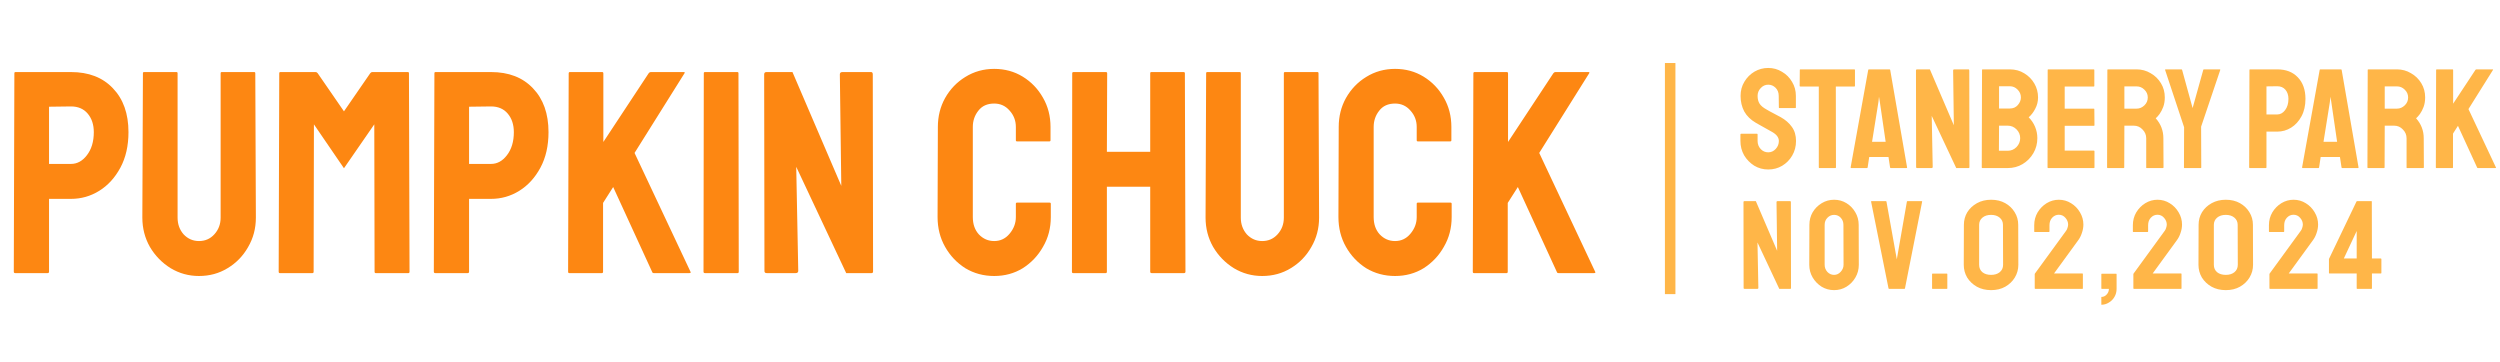 <svg width="476" height="69" viewBox="0 0 476 69" fill="none" xmlns="http://www.w3.org/2000/svg">
<path d="M2.901 52C2.717 52 2.626 51.908 2.626 51.725L2.736 13.94C2.736 13.793 2.809 13.72 2.956 13.72H13.516C16.889 13.72 19.547 14.747 21.491 16.8C23.471 18.853 24.461 21.64 24.461 25.16C24.461 27.763 23.947 30.018 22.921 31.925C21.894 33.832 20.556 35.298 18.906 36.325C17.256 37.352 15.459 37.865 13.516 37.865H9.336V51.725C9.336 51.908 9.244 52 9.061 52H2.901ZM9.336 31.21H13.516C14.689 31.21 15.697 30.66 16.541 29.56C17.421 28.423 17.861 26.957 17.861 25.16C17.861 23.73 17.476 22.557 16.706 21.64C15.936 20.723 14.872 20.265 13.516 20.265L9.336 20.32V31.21ZM37.883 52.55C35.939 52.55 34.142 52.055 32.492 51.065C30.843 50.038 29.523 48.682 28.532 46.995C27.579 45.308 27.102 43.457 27.102 41.44L27.212 13.94C27.212 13.793 27.286 13.72 27.433 13.72H33.593C33.739 13.72 33.812 13.793 33.812 13.94V41.44C33.812 42.687 34.197 43.75 34.968 44.63C35.774 45.473 36.746 45.895 37.883 45.895C39.056 45.895 40.028 45.473 40.797 44.63C41.604 43.75 42.008 42.687 42.008 41.44V13.94C42.008 13.793 42.081 13.72 42.227 13.72H48.388C48.534 13.72 48.608 13.793 48.608 13.94L48.718 41.44C48.718 43.493 48.222 45.363 47.233 47.05C46.279 48.737 44.977 50.075 43.328 51.065C41.714 52.055 39.899 52.55 37.883 52.55ZM53.28 52C53.134 52 53.06 51.908 53.06 51.725L53.17 13.94C53.17 13.793 53.244 13.72 53.39 13.72H60.1C60.247 13.72 60.375 13.793 60.485 13.94L65.49 21.2L70.495 13.94C70.605 13.793 70.734 13.72 70.88 13.72H77.645C77.792 13.72 77.865 13.793 77.865 13.94L77.975 51.725C77.975 51.908 77.902 52 77.755 52H71.54C71.394 52 71.32 51.908 71.32 51.725L71.265 23.675L65.49 32.035L59.77 23.675L59.715 51.725C59.715 51.908 59.642 52 59.495 52H53.28ZM82.876 52C82.693 52 82.601 51.908 82.601 51.725L82.711 13.94C82.711 13.793 82.785 13.72 82.931 13.72H93.491C96.865 13.72 99.523 14.747 101.466 16.8C103.446 18.853 104.436 21.64 104.436 25.16C104.436 27.763 103.923 30.018 102.896 31.925C101.87 33.832 100.531 35.298 98.881 36.325C97.231 37.352 95.435 37.865 93.491 37.865H89.311V51.725C89.311 51.908 89.22 52 89.036 52H82.876ZM89.311 31.21H93.491C94.665 31.21 95.673 30.66 96.516 29.56C97.396 28.423 97.836 26.957 97.836 25.16C97.836 23.73 97.451 22.557 96.681 21.64C95.911 20.723 94.848 20.265 93.491 20.265L89.311 20.32V31.21ZM108.388 52C108.241 52 108.168 51.908 108.168 51.725L108.278 13.995C108.278 13.812 108.351 13.72 108.498 13.72H114.658C114.804 13.72 114.878 13.812 114.878 13.995V27.03L123.513 13.94C123.623 13.793 123.751 13.72 123.898 13.72H130.223C130.369 13.72 130.406 13.793 130.333 13.94L120.818 29.12L131.488 51.78C131.561 51.927 131.469 52 131.213 52H124.503C124.319 52 124.209 51.927 124.173 51.78L116.748 35.61L114.823 38.635V51.725C114.823 51.908 114.749 52 114.603 52H108.388ZM134.224 52C134.041 52 133.949 51.908 133.949 51.725L134.004 13.94C134.004 13.793 134.077 13.72 134.224 13.72H140.384C140.531 13.72 140.604 13.793 140.604 13.94L140.659 51.725C140.659 51.908 140.586 52 140.439 52H134.224ZM145.992 52C145.699 52 145.552 51.872 145.552 51.615L145.497 14.16C145.497 13.867 145.644 13.72 145.937 13.72H150.887L160.182 35.39L159.907 14.16C159.907 13.867 160.072 13.72 160.402 13.72H165.847C166.067 13.72 166.177 13.867 166.177 14.16L166.232 51.67C166.232 51.89 166.14 52 165.957 52H161.117L151.602 31.76L151.987 51.56C151.987 51.853 151.822 52 151.492 52H145.992ZM189.294 52.55C187.277 52.55 185.444 52.055 183.794 51.065C182.18 50.038 180.897 48.682 179.944 46.995C178.99 45.308 178.514 43.42 178.514 41.33L178.569 24.17C178.569 22.153 179.027 20.32 179.944 18.67C180.897 16.983 182.18 15.645 183.794 14.655C185.444 13.628 187.277 13.115 189.294 13.115C191.31 13.115 193.125 13.61 194.739 14.6C196.352 15.59 197.635 16.928 198.589 18.615C199.542 20.265 200.019 22.117 200.019 24.17V26.7C200.019 26.847 199.945 26.92 199.799 26.92H193.639C193.492 26.92 193.419 26.847 193.419 26.7V24.17C193.419 22.96 193.015 21.915 192.209 21.035C191.439 20.155 190.467 19.715 189.294 19.715C187.974 19.715 186.965 20.173 186.269 21.09C185.572 21.97 185.224 22.997 185.224 24.17V41.33C185.224 42.687 185.609 43.787 186.379 44.63C187.185 45.473 188.157 45.895 189.294 45.895C190.467 45.895 191.439 45.437 192.209 44.52C193.015 43.567 193.419 42.503 193.419 41.33V38.8C193.419 38.653 193.492 38.58 193.639 38.58H199.854C200 38.58 200.074 38.653 200.074 38.8V41.33C200.074 43.42 199.579 45.308 198.589 46.995C197.635 48.682 196.352 50.038 194.739 51.065C193.125 52.055 191.31 52.55 189.294 52.55ZM204.316 52C204.169 52 204.096 51.908 204.096 51.725L204.151 13.94C204.151 13.793 204.242 13.72 204.426 13.72H210.531C210.714 13.72 210.806 13.793 210.806 13.94L210.751 28.9H219.001V13.94C219.001 13.793 219.074 13.72 219.221 13.72H225.326C225.509 13.72 225.601 13.793 225.601 13.94L225.711 51.725C225.711 51.908 225.619 52 225.436 52H219.276C219.092 52 219.001 51.908 219.001 51.725V35.555H210.751V51.725C210.751 51.908 210.677 52 210.531 52H204.316ZM240.319 52.55C238.376 52.55 236.579 52.055 234.929 51.065C233.279 50.038 231.959 48.682 230.969 46.995C230.016 45.308 229.539 43.457 229.539 41.44L229.649 13.94C229.649 13.793 229.722 13.72 229.869 13.72H236.029C236.176 13.72 236.249 13.793 236.249 13.94V41.44C236.249 42.687 236.634 43.75 237.404 44.63C238.211 45.473 239.182 45.895 240.319 45.895C241.492 45.895 242.464 45.473 243.234 44.63C244.041 43.75 244.444 42.687 244.444 41.44V13.94C244.444 13.793 244.517 13.72 244.664 13.72H250.824C250.971 13.72 251.044 13.793 251.044 13.94L251.154 41.44C251.154 43.493 250.659 45.363 249.669 47.05C248.716 48.737 247.414 50.075 245.764 51.065C244.151 52.055 242.336 52.55 240.319 52.55ZM265.617 52.55C263.6 52.55 261.767 52.055 260.117 51.065C258.504 50.038 257.22 48.682 256.267 46.995C255.314 45.308 254.837 43.42 254.837 41.33L254.892 24.17C254.892 22.153 255.35 20.32 256.267 18.67C257.22 16.983 258.504 15.645 260.117 14.655C261.767 13.628 263.6 13.115 265.617 13.115C267.634 13.115 269.449 13.61 271.062 14.6C272.675 15.59 273.959 16.928 274.912 18.615C275.865 20.265 276.342 22.117 276.342 24.17V26.7C276.342 26.847 276.269 26.92 276.122 26.92H269.962C269.815 26.92 269.742 26.847 269.742 26.7V24.17C269.742 22.96 269.339 21.915 268.532 21.035C267.762 20.155 266.79 19.715 265.617 19.715C264.297 19.715 263.289 20.173 262.592 21.09C261.895 21.97 261.547 22.997 261.547 24.17V41.33C261.547 42.687 261.932 43.787 262.702 44.63C263.509 45.473 264.48 45.895 265.617 45.895C266.79 45.895 267.762 45.437 268.532 44.52C269.339 43.567 269.742 42.503 269.742 41.33V38.8C269.742 38.653 269.815 38.58 269.962 38.58H276.177C276.324 38.58 276.397 38.653 276.397 38.8V41.33C276.397 43.42 275.902 45.308 274.912 46.995C273.959 48.682 272.675 50.038 271.062 51.065C269.449 52.055 267.634 52.55 265.617 52.55ZM280.639 52C280.492 52 280.419 51.908 280.419 51.725L280.529 13.995C280.529 13.812 280.602 13.72 280.749 13.72H286.909C287.055 13.72 287.129 13.812 287.129 13.995V27.03L295.764 13.94C295.874 13.793 296.002 13.72 296.149 13.72H302.474C302.62 13.72 302.657 13.793 302.584 13.94L293.069 29.12L303.739 51.78C303.812 51.927 303.72 52 303.464 52H296.754C296.57 52 296.46 51.927 296.424 51.78L288.999 35.61L287.074 38.635V51.725C287.074 51.908 287 52 286.854 52H280.639Z" fill="#FD8712"/>
<line x1="318" y1="12" x2="318" y2="56" stroke="#FFB648" stroke-width="2"/>
<path d="M336.67 32.27C335.698 32.27 334.807 32.027 333.997 31.541C333.205 31.037 332.566 30.38 332.08 29.57C331.612 28.742 331.378 27.833 331.378 26.843V25.601C331.378 25.511 331.423 25.466 331.513 25.466H334.537C334.609 25.466 334.645 25.511 334.645 25.601V26.843C334.645 27.437 334.843 27.95 335.239 28.382C335.635 28.796 336.112 29.003 336.67 29.003C337.228 29.003 337.705 28.787 338.101 28.355C338.497 27.923 338.695 27.419 338.695 26.843C338.695 26.177 338.263 25.601 337.399 25.115C337.111 24.953 336.661 24.701 336.049 24.359C335.437 24.017 334.861 23.693 334.321 23.387C333.331 22.811 332.593 22.091 332.107 21.227C331.639 20.345 331.405 19.355 331.405 18.257C331.405 17.249 331.648 16.349 332.134 15.557C332.62 14.747 333.259 14.108 334.051 13.64C334.861 13.172 335.734 12.938 336.67 12.938C337.624 12.938 338.497 13.181 339.289 13.667C340.099 14.135 340.738 14.774 341.206 15.584C341.692 16.376 341.935 17.267 341.935 18.257V20.471C341.935 20.543 341.899 20.579 341.827 20.579H338.803C338.731 20.579 338.695 20.543 338.695 20.471L338.668 18.257C338.668 17.627 338.47 17.114 338.074 16.718C337.678 16.322 337.21 16.124 336.67 16.124C336.112 16.124 335.635 16.34 335.239 16.772C334.843 17.186 334.645 17.681 334.645 18.257C334.645 18.851 334.771 19.346 335.023 19.742C335.275 20.138 335.734 20.516 336.4 20.876C336.49 20.93 336.661 21.029 336.913 21.173C337.183 21.299 337.471 21.452 337.777 21.632C338.083 21.794 338.353 21.938 338.587 22.064C338.839 22.19 338.992 22.271 339.046 22.307C339.946 22.811 340.657 23.432 341.179 24.17C341.701 24.89 341.962 25.781 341.962 26.843C341.962 27.869 341.719 28.796 341.233 29.624C340.765 30.434 340.126 31.082 339.316 31.568C338.524 32.036 337.642 32.27 336.67 32.27ZM346.408 32C346.336 32 346.3 31.955 346.3 31.865V16.475H342.79C342.7 16.475 342.655 16.43 342.655 16.34L342.682 13.316C342.682 13.244 342.718 13.208 342.79 13.208H353.05C353.14 13.208 353.185 13.244 353.185 13.316V16.34C353.185 16.43 353.149 16.475 353.077 16.475H349.54L349.567 31.865C349.567 31.955 349.531 32 349.459 32H346.408ZM352.361 31.865L355.709 13.316C355.727 13.244 355.772 13.208 355.844 13.208H359.759C359.831 13.208 359.876 13.244 359.894 13.316L363.107 31.865C363.125 31.955 363.089 32 362.999 32H360.002C359.93 32 359.885 31.955 359.867 31.865L359.57 29.894H355.898L355.601 31.865C355.583 31.955 355.538 32 355.466 32H352.469C352.397 32 352.361 31.955 352.361 31.865ZM356.438 27.005H359.03L357.923 19.418L357.761 18.419L357.653 19.418L356.438 27.005ZM365.045 32C364.901 32 364.829 31.937 364.829 31.811L364.802 13.424C364.802 13.28 364.874 13.208 365.018 13.208H367.448L372.011 23.846L371.876 13.424C371.876 13.28 371.957 13.208 372.119 13.208H374.792C374.9 13.208 374.954 13.28 374.954 13.424L374.981 31.838C374.981 31.946 374.936 32 374.846 32H372.47L367.799 22.064L367.988 31.784C367.988 31.928 367.907 32 367.745 32H365.045ZM377.434 32C377.362 32 377.326 31.955 377.326 31.865L377.38 13.316C377.38 13.244 377.416 13.208 377.488 13.208H382.672C383.698 13.208 384.616 13.46 385.426 13.964C386.236 14.45 386.875 15.098 387.343 15.908C387.811 16.718 388.045 17.6 388.045 18.554C388.045 19.328 387.865 20.048 387.505 20.714C387.163 21.38 386.749 21.92 386.263 22.334C386.785 22.856 387.19 23.459 387.478 24.143C387.766 24.827 387.91 25.547 387.91 26.303C387.91 27.347 387.658 28.301 387.154 29.165C386.65 30.029 385.966 30.722 385.102 31.244C384.256 31.748 383.311 32 382.267 32H377.434ZM380.62 20.66H382.672C383.302 20.66 383.806 20.444 384.184 20.012C384.58 19.562 384.778 19.076 384.778 18.554C384.778 17.978 384.571 17.483 384.157 17.069C383.743 16.637 383.248 16.421 382.672 16.421H380.62V20.66ZM380.593 28.706H382.267C382.915 28.706 383.473 28.472 383.941 28.004C384.409 27.518 384.643 26.951 384.643 26.303C384.643 25.655 384.409 25.097 383.941 24.629C383.473 24.161 382.915 23.927 382.267 23.927H380.62L380.593 28.706ZM389.959 32C389.887 32 389.851 31.955 389.851 31.865L389.878 13.316C389.878 13.244 389.914 13.208 389.986 13.208H398.653C398.725 13.208 398.761 13.253 398.761 13.343V16.367C398.761 16.439 398.725 16.475 398.653 16.475H393.118V20.687H398.653C398.725 20.687 398.761 20.723 398.761 20.795L398.788 23.846C398.788 23.918 398.752 23.954 398.68 23.954H393.118V28.679H398.68C398.752 28.679 398.788 28.724 398.788 28.814V31.892C398.788 31.964 398.752 32 398.68 32H389.959ZM401.296 32C401.224 32 401.188 31.955 401.188 31.865L401.242 13.316C401.242 13.244 401.278 13.208 401.35 13.208H406.804C407.776 13.208 408.667 13.451 409.477 13.937C410.305 14.405 410.962 15.044 411.448 15.854C411.934 16.646 412.177 17.546 412.177 18.554C412.177 19.22 412.078 19.823 411.88 20.363C411.682 20.885 411.448 21.335 411.178 21.713C410.908 22.073 410.665 22.343 410.449 22.523C411.421 23.603 411.907 24.872 411.907 26.33L411.934 31.865C411.934 31.955 411.889 32 411.799 32H408.748C408.676 32 408.64 31.973 408.64 31.919V26.33C408.64 25.682 408.406 25.124 407.938 24.656C407.488 24.17 406.93 23.927 406.264 23.927H404.482L404.455 31.865C404.455 31.955 404.419 32 404.347 32H401.296ZM404.482 20.687H406.804C407.362 20.687 407.857 20.48 408.289 20.066C408.721 19.652 408.937 19.148 408.937 18.554C408.937 17.978 408.721 17.483 408.289 17.069C407.875 16.655 407.38 16.448 406.804 16.448H404.482V20.687ZM415.907 32C415.853 32 415.826 31.964 415.826 31.892L415.853 24.224L412.235 13.316C412.217 13.244 412.244 13.208 412.316 13.208H415.313C415.403 13.208 415.457 13.244 415.475 13.316L417.473 20.579L419.498 13.316C419.516 13.244 419.561 13.208 419.633 13.208H422.657C422.729 13.208 422.756 13.244 422.738 13.316L419.093 24.116L419.12 31.892C419.12 31.964 419.084 32 419.012 32H415.907ZM428.376 32C428.286 32 428.241 31.955 428.241 31.865L428.295 13.316C428.295 13.244 428.331 13.208 428.403 13.208H433.587C435.243 13.208 436.548 13.712 437.502 14.72C438.474 15.728 438.96 17.096 438.96 18.824C438.96 20.102 438.708 21.209 438.204 22.145C437.7 23.081 437.043 23.801 436.233 24.305C435.423 24.809 434.541 25.061 433.587 25.061H431.535V31.865C431.535 31.955 431.49 32 431.4 32H428.376ZM431.535 21.794H433.587C434.163 21.794 434.658 21.524 435.072 20.984C435.504 20.426 435.72 19.706 435.72 18.824C435.72 18.122 435.531 17.546 435.153 17.096C434.775 16.646 434.253 16.421 433.587 16.421L431.535 16.448V21.794ZM438.318 31.865L441.666 13.316C441.684 13.244 441.729 13.208 441.801 13.208H445.716C445.788 13.208 445.833 13.244 445.851 13.316L449.064 31.865C449.082 31.955 449.046 32 448.956 32H445.959C445.887 32 445.842 31.955 445.824 31.865L445.527 29.894H441.855L441.558 31.865C441.54 31.955 441.495 32 441.423 32H438.426C438.354 32 438.318 31.955 438.318 31.865ZM442.395 27.005H444.987L443.88 19.418L443.718 18.419L443.61 19.418L442.395 27.005ZM450.867 32C450.795 32 450.759 31.955 450.759 31.865L450.813 13.316C450.813 13.244 450.849 13.208 450.921 13.208H456.375C457.347 13.208 458.238 13.451 459.048 13.937C459.876 14.405 460.533 15.044 461.019 15.854C461.505 16.646 461.748 17.546 461.748 18.554C461.748 19.22 461.649 19.823 461.451 20.363C461.253 20.885 461.019 21.335 460.749 21.713C460.479 22.073 460.236 22.343 460.02 22.523C460.992 23.603 461.478 24.872 461.478 26.33L461.505 31.865C461.505 31.955 461.46 32 461.37 32H458.319C458.247 32 458.211 31.973 458.211 31.919V26.33C458.211 25.682 457.977 25.124 457.509 24.656C457.059 24.17 456.501 23.927 455.835 23.927H454.053L454.026 31.865C454.026 31.955 453.99 32 453.918 32H450.867ZM454.053 20.687H456.375C456.933 20.687 457.428 20.48 457.86 20.066C458.292 19.652 458.508 19.148 458.508 18.554C458.508 17.978 458.292 17.483 457.86 17.069C457.446 16.655 456.951 16.448 456.375 16.448H454.053V20.687ZM463.892 32C463.82 32 463.784 31.955 463.784 31.865L463.838 13.343C463.838 13.253 463.874 13.208 463.946 13.208H466.97C467.042 13.208 467.078 13.253 467.078 13.343V19.742L471.317 13.316C471.371 13.244 471.434 13.208 471.506 13.208H474.611C474.683 13.208 474.701 13.244 474.665 13.316L469.994 20.768L475.232 31.892C475.268 31.964 475.223 32 475.097 32H471.803C471.713 32 471.659 31.964 471.641 31.892L467.996 23.954L467.051 25.439V31.865C467.051 31.955 467.015 32 466.943 32H463.892ZM332.176 55C332.048 55 331.984 54.944 331.984 54.832L331.96 38.488C331.96 38.36 332.024 38.296 332.152 38.296H334.312L338.368 47.752L338.248 38.488C338.248 38.36 338.32 38.296 338.464 38.296H340.84C340.936 38.296 340.984 38.36 340.984 38.488L341.008 54.856C341.008 54.952 340.968 55 340.888 55H338.776L334.624 46.168L334.792 54.808C334.792 54.936 334.72 55 334.576 55H332.176ZM349.213 55.24C348.349 55.24 347.557 55.024 346.837 54.592C346.133 54.144 345.565 53.56 345.133 52.84C344.701 52.104 344.485 51.296 344.485 50.416L344.509 42.808C344.509 41.928 344.717 41.128 345.133 40.408C345.565 39.688 346.141 39.112 346.861 38.68C347.581 38.248 348.365 38.032 349.213 38.032C350.077 38.032 350.861 38.248 351.565 38.68C352.269 39.112 352.829 39.688 353.245 40.408C353.677 41.128 353.893 41.928 353.893 42.808L353.917 50.416C353.917 51.296 353.701 52.104 353.269 52.84C352.853 53.56 352.285 54.144 351.565 54.592C350.861 55.024 350.077 55.24 349.213 55.24ZM349.213 52.336C349.693 52.336 350.109 52.144 350.461 51.76C350.829 51.36 351.013 50.912 351.013 50.416L350.989 42.808C350.989 42.28 350.821 41.832 350.485 41.464C350.149 41.096 349.725 40.912 349.213 40.912C348.717 40.912 348.293 41.096 347.941 41.464C347.589 41.816 347.413 42.264 347.413 42.808V50.416C347.413 50.944 347.589 51.4 347.941 51.784C348.293 52.152 348.717 52.336 349.213 52.336ZM359.688 55C359.624 55 359.584 54.96 359.568 54.88L356.256 38.392C356.24 38.328 356.272 38.296 356.352 38.296H359.064C359.128 38.296 359.168 38.328 359.184 38.392L361.152 49.384L363.072 38.392C363.088 38.328 363.128 38.296 363.192 38.296H365.88C365.96 38.296 365.992 38.328 365.976 38.392L362.712 54.88C362.696 54.96 362.656 55 362.592 55H359.688ZM367.963 55C367.899 55 367.867 54.968 367.867 54.904V52.192C367.867 52.128 367.899 52.096 367.963 52.096H370.675C370.739 52.096 370.771 52.128 370.771 52.192V54.904C370.771 54.968 370.739 55 370.675 55H367.963ZM379.108 55.24C378.084 55.24 377.18 55.024 376.396 54.592C375.612 54.144 374.996 53.56 374.548 52.84C374.116 52.104 373.9 51.296 373.9 50.416L373.924 42.808C373.924 41.928 374.14 41.128 374.572 40.408C375.02 39.688 375.636 39.112 376.42 38.68C377.204 38.248 378.1 38.032 379.108 38.032C380.132 38.032 381.028 38.248 381.796 38.68C382.564 39.112 383.164 39.688 383.596 40.408C384.044 41.128 384.268 41.928 384.268 42.808L384.292 50.416C384.292 51.296 384.068 52.104 383.62 52.84C383.188 53.56 382.58 54.144 381.796 54.592C381.028 55.024 380.132 55.24 379.108 55.24ZM381.388 50.416L381.364 42.808C381.364 42.248 381.156 41.792 380.74 41.44C380.324 41.088 379.78 40.912 379.108 40.912C378.42 40.912 377.868 41.088 377.452 41.44C377.036 41.792 376.828 42.248 376.828 42.808V50.416C376.828 51.008 377.036 51.48 377.452 51.832C377.868 52.168 378.42 52.336 379.108 52.336C379.78 52.336 380.324 52.168 380.74 51.832C381.172 51.48 381.388 51.008 381.388 50.416ZM387.532 55C387.452 55 387.412 54.96 387.412 54.88V52.168C387.412 52.136 387.428 52.104 387.46 52.072L393.388 43.936C393.5 43.792 393.588 43.608 393.652 43.384C393.732 43.144 393.772 42.936 393.772 42.76C393.772 42.296 393.604 41.872 393.268 41.488C392.932 41.088 392.508 40.888 391.996 40.888C391.5 40.888 391.076 41.08 390.724 41.464C390.388 41.832 390.22 42.304 390.22 42.88V44.056C390.22 44.136 390.18 44.176 390.1 44.176H387.412C387.348 44.176 387.316 44.136 387.316 44.056V42.88C387.316 41.984 387.532 41.168 387.964 40.432C388.412 39.696 388.988 39.112 389.692 38.68C390.412 38.248 391.18 38.032 391.996 38.032C392.86 38.032 393.644 38.256 394.348 38.704C395.052 39.136 395.612 39.712 396.028 40.432C396.46 41.152 396.676 41.928 396.676 42.76C396.676 43.288 396.58 43.824 396.388 44.368C396.212 44.912 395.964 45.392 395.644 45.808L391.084 52.072H396.484C396.548 52.072 396.58 52.104 396.58 52.168V54.88C396.58 54.96 396.548 55 396.484 55H387.532ZM400.095 58.024V56.536C400.495 56.536 400.831 56.384 401.103 56.08C401.391 55.776 401.535 55.416 401.535 55H400.191C400.127 55 400.095 54.968 400.095 54.904V52.216C400.095 52.152 400.127 52.12 400.191 52.12H402.903C402.967 52.12 402.999 52.152 402.999 52.216V55C402.999 55.56 402.863 56.072 402.591 56.536C402.319 57 401.959 57.36 401.511 57.616C401.079 57.888 400.607 58.024 400.095 58.024ZM406.314 55C406.234 55 406.194 54.96 406.194 54.88V52.168C406.194 52.136 406.21 52.104 406.242 52.072L412.17 43.936C412.282 43.792 412.37 43.608 412.434 43.384C412.514 43.144 412.554 42.936 412.554 42.76C412.554 42.296 412.386 41.872 412.05 41.488C411.714 41.088 411.29 40.888 410.778 40.888C410.282 40.888 409.858 41.08 409.506 41.464C409.17 41.832 409.002 42.304 409.002 42.88V44.056C409.002 44.136 408.962 44.176 408.882 44.176H406.194C406.13 44.176 406.098 44.136 406.098 44.056V42.88C406.098 41.984 406.314 41.168 406.746 40.432C407.194 39.696 407.77 39.112 408.474 38.68C409.194 38.248 409.962 38.032 410.778 38.032C411.642 38.032 412.426 38.256 413.13 38.704C413.834 39.136 414.394 39.712 414.81 40.432C415.242 41.152 415.458 41.928 415.458 42.76C415.458 43.288 415.362 43.824 415.17 44.368C414.994 44.912 414.746 45.392 414.426 45.808L409.866 52.072H415.266C415.33 52.072 415.362 52.104 415.362 52.168V54.88C415.362 54.96 415.33 55 415.266 55H406.314ZM423.797 55.24C422.773 55.24 421.869 55.024 421.085 54.592C420.301 54.144 419.685 53.56 419.237 52.84C418.805 52.104 418.589 51.296 418.589 50.416L418.613 42.808C418.613 41.928 418.829 41.128 419.261 40.408C419.709 39.688 420.325 39.112 421.109 38.68C421.893 38.248 422.789 38.032 423.797 38.032C424.821 38.032 425.717 38.248 426.485 38.68C427.253 39.112 427.853 39.688 428.285 40.408C428.733 41.128 428.957 41.928 428.957 42.808L428.981 50.416C428.981 51.296 428.757 52.104 428.309 52.84C427.877 53.56 427.269 54.144 426.485 54.592C425.717 55.024 424.821 55.24 423.797 55.24ZM426.077 50.416L426.053 42.808C426.053 42.248 425.845 41.792 425.429 41.44C425.013 41.088 424.469 40.912 423.797 40.912C423.109 40.912 422.557 41.088 422.141 41.44C421.725 41.792 421.517 42.248 421.517 42.808V50.416C421.517 51.008 421.725 51.48 422.141 51.832C422.557 52.168 423.109 52.336 423.797 52.336C424.469 52.336 425.013 52.168 425.429 51.832C425.861 51.48 426.077 51.008 426.077 50.416ZM432.221 55C432.141 55 432.101 54.96 432.101 54.88V52.168C432.101 52.136 432.117 52.104 432.149 52.072L438.077 43.936C438.189 43.792 438.277 43.608 438.341 43.384C438.421 43.144 438.461 42.936 438.461 42.76C438.461 42.296 438.293 41.872 437.957 41.488C437.621 41.088 437.197 40.888 436.685 40.888C436.189 40.888 435.765 41.08 435.413 41.464C435.077 41.832 434.909 42.304 434.909 42.88V44.056C434.909 44.136 434.869 44.176 434.789 44.176H432.101C432.037 44.176 432.005 44.136 432.005 44.056V42.88C432.005 41.984 432.221 41.168 432.653 40.432C433.101 39.696 433.677 39.112 434.381 38.68C435.101 38.248 435.869 38.032 436.685 38.032C437.549 38.032 438.333 38.256 439.037 38.704C439.741 39.136 440.301 39.712 440.717 40.432C441.149 41.152 441.365 41.928 441.365 42.76C441.365 43.288 441.269 43.824 441.077 44.368C440.901 44.912 440.653 45.392 440.333 45.808L435.773 52.072H441.173C441.237 52.072 441.269 52.104 441.269 52.168V54.88C441.269 54.96 441.237 55 441.173 55H432.221ZM448.809 55C448.745 55 448.713 54.96 448.713 54.88V52.072H443.529C443.465 52.072 443.433 52.032 443.433 51.952V49.312L448.665 38.392C448.697 38.328 448.745 38.296 448.809 38.296H451.521C451.569 38.296 451.593 38.328 451.593 38.392L451.617 49.216H453.297C453.377 49.216 453.417 49.256 453.417 49.336V51.952C453.417 52.032 453.385 52.072 453.321 52.072H451.617V54.88C451.617 54.96 451.585 55 451.521 55H448.809ZM446.265 49.216H448.713V43.984L446.265 49.216Z" fill="#FFB648"/>
</svg>
